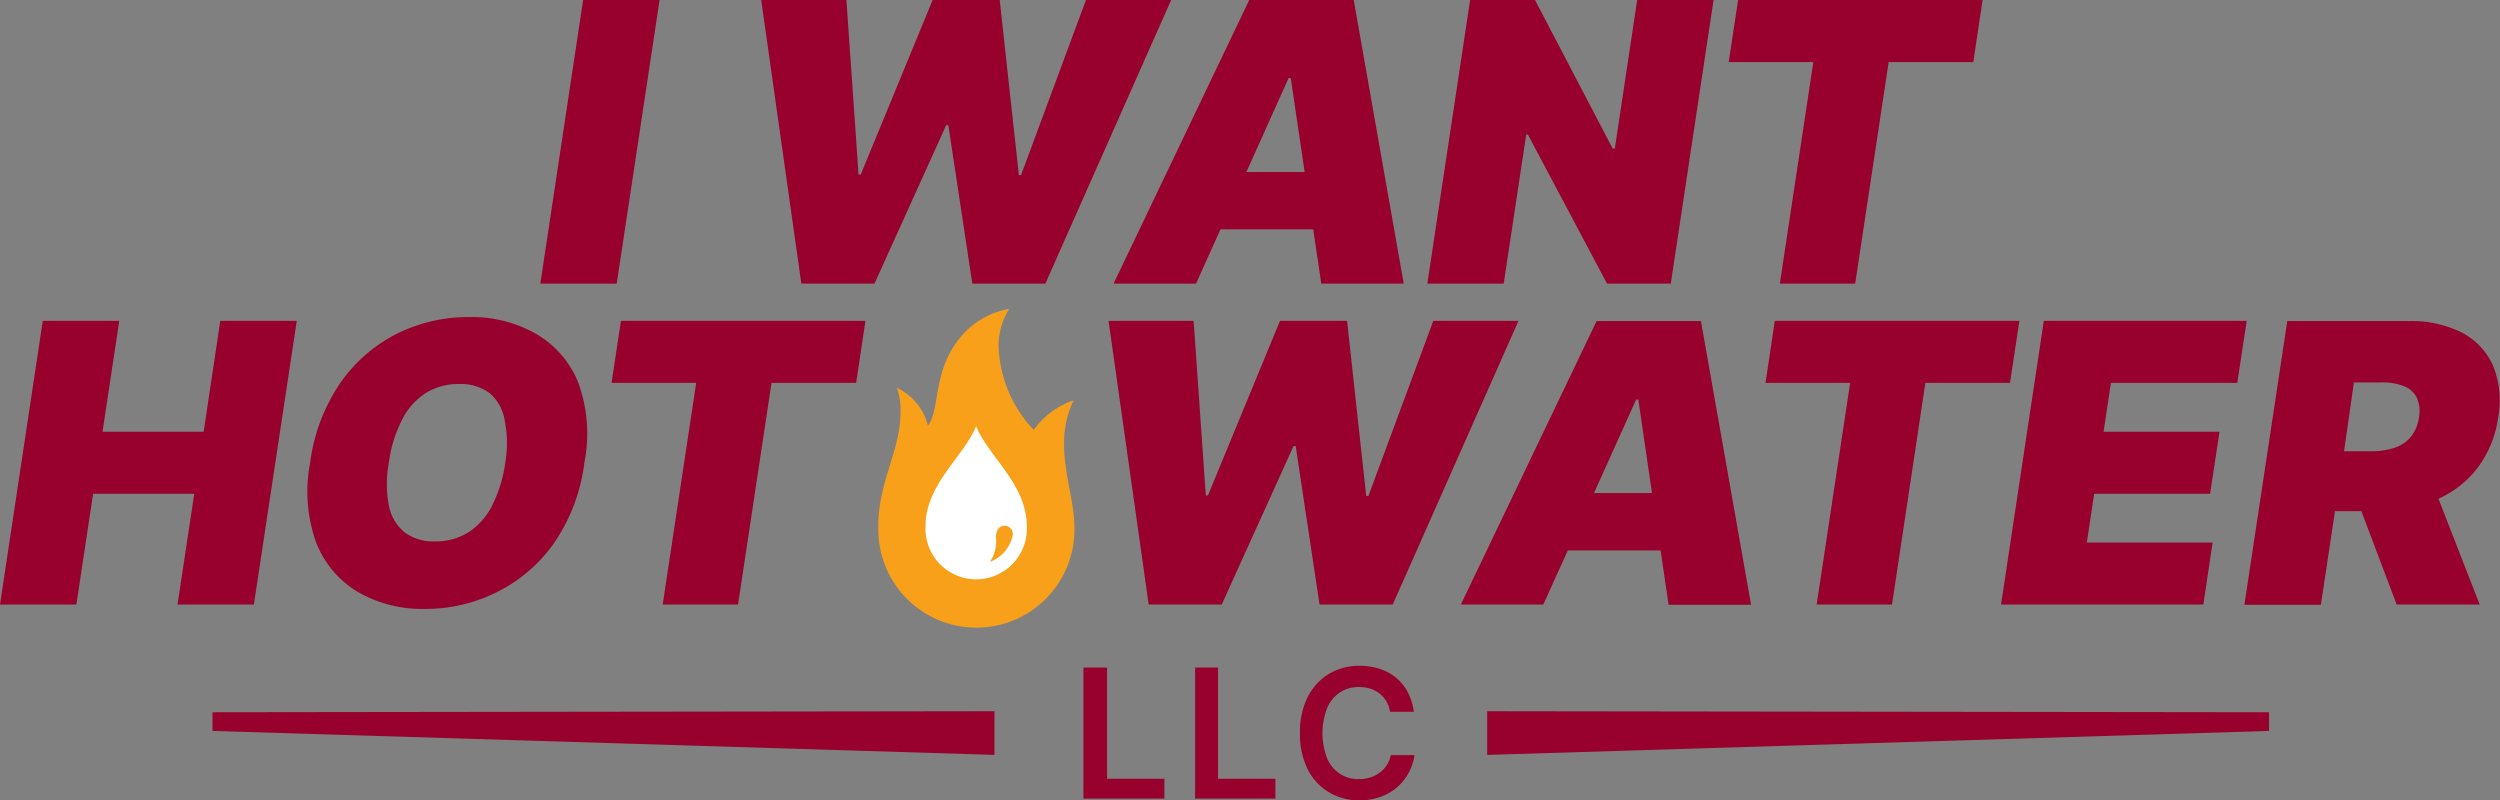 <?xml version="1.0" encoding="UTF-8" standalone="no"?>
<!DOCTYPE svg PUBLIC "-//W3C//DTD SVG 1.1//EN" "http://www.w3.org/Graphics/SVG/1.1/DTD/svg11.dtd">
<svg xmlns="http://www.w3.org/2000/svg" viewBox="0 0 218.01 69.8"><rect x="0" y="0" width="218.01" height="69.8" fill="#808080" stroke="none"/><defs><style>.cls-1{fill:#98002e;}.cls-2{fill:#f9a01b;}.cls-3{fill:#fff;}</style></defs><g id="Layer_2" data-name="Layer 2"><g id="Logos"><polygon class="cls-1" points="47.12 24.73 53.78 24.73 57.52 0 50.85 0 47.12 24.73"/><polygon class="cls-1" points="102.13 0 94.7 0 89.04 15.27 88.85 15.27 87.18 0 81.33 0 75.06 15.22 74.87 15.22 73.81 0 66.38 0 69.88 24.73 76.26 24.73 82.51 10.92 82.7 10.92 84.79 24.73 91.16 24.73 102.13 0"/><path class="cls-1" d="M104.3,24.73,106.43,20h8.09l.7,4.73h7.19L118.05,0h-9.11L97.11,24.73Zm8.07-17.92h.19L113.77,15h-5.08Z"/><polygon class="cls-1" points="142.77 0 140.82 12.95 140.63 12.95 133.86 0 128.2 0 124.47 24.73 131.13 24.73 133.09 11.74 133.24 11.74 140.14 24.73 145.7 24.73 149.43 0 142.77 0"/><polygon class="cls-1" points="155.21 24.73 161.78 24.73 164.7 5.41 172.08 5.41 172.89 0 151.57 0 150.75 5.41 158.13 5.41 155.21 24.73"/><polygon class="cls-1" points="17.76 37.65 8.94 37.65 10.4 27.98 3.73 27.98 0 52.72 6.66 52.72 8.12 43.06 16.94 43.06 15.48 52.72 22.14 52.72 25.88 27.98 19.21 27.98 17.76 37.65"/><path class="cls-1" d="M46.72,29.1a11.32,11.32,0,0,0-5.82-1.45,13.89,13.89,0,0,0-6.28,1.45,13.31,13.31,0,0,0-4.94,4.29,16,16,0,0,0-2.64,7,13.15,13.15,0,0,0,.54,6.94,8.68,8.68,0,0,0,3.64,4.3,11.26,11.26,0,0,0,5.84,1.47,13.88,13.88,0,0,0,6.26-1.46,13.34,13.34,0,0,0,5-4.29,15.86,15.86,0,0,0,2.64-7,13,13,0,0,0-.54-7A8.63,8.63,0,0,0,46.72,29.1ZM44.06,40.35a11.92,11.92,0,0,1-1.15,3.75,6,6,0,0,1-2.06,2.32,5.33,5.33,0,0,1-2.91.79,4.17,4.17,0,0,1-2.66-.79,4,4,0,0,1-1.37-2.32,10.17,10.17,0,0,1,0-3.75,11.42,11.42,0,0,1,1.15-3.75,5.93,5.93,0,0,1,2.06-2.32,5.28,5.28,0,0,1,2.9-.79,4.2,4.2,0,0,1,2.67.79A3.9,3.9,0,0,1,44,36.6,10.14,10.14,0,0,1,44.06,40.35Z"/><polygon class="cls-1" points="53.33 33.39 60.71 33.39 57.79 52.72 64.36 52.72 67.28 33.39 74.66 33.39 75.47 27.98 54.15 27.98 53.33 33.39"/><polygon class="cls-1" points="124.99 27.98 119.33 43.25 119.14 43.25 117.47 27.98 111.62 27.98 105.34 43.2 105.15 43.2 104.09 27.98 96.67 27.98 100.17 52.72 106.54 52.72 112.8 38.9 112.99 38.9 115.07 52.72 121.45 52.72 132.42 27.98 124.99 27.98"/><path class="cls-1" d="M139.23,28,127.39,52.72h7.19L136.72,48h8.09l.7,4.74h7.19L148.33,28ZM139,43l3.68-8.16h.19L144.06,43Z"/><polygon class="cls-1" points="176.1 27.98 154.77 27.98 153.96 33.39 161.34 33.39 158.42 52.72 164.99 52.72 167.9 33.39 175.28 33.39 176.1 27.98"/><polygon class="cls-1" points="195.1 33.39 195.92 27.98 178.23 27.98 174.5 52.72 192.14 52.72 192.95 47.31 181.98 47.31 182.62 43.06 192.73 43.06 193.55 37.65 183.44 37.65 184.08 33.39 195.1 33.39"/><path class="cls-1" d="M216,40.87a9.38,9.38,0,0,0,1.85-4.48,8,8,0,0,0-.46-4.52A6,6,0,0,0,214.68,29a9.81,9.81,0,0,0-4.63-1H199.46l-3.74,24.74h6.67l1.23-8.17h2.3L209,52.72h7.24l-3.6-9.23A8.82,8.82,0,0,0,216,40.87Zm-10.73-7.52h2.35a5.12,5.12,0,0,1,2,.32,2.09,2.09,0,0,1,1.13,1,2.86,2.86,0,0,1,.19,1.73,3.34,3.34,0,0,1-.71,1.7,3.08,3.08,0,0,1-1.42.95,6.39,6.39,0,0,1-2.06.3h-2.34Z"/><path class="cls-2" d="M93.62,34.91a7.06,7.06,0,0,0-3.47,2.58,11.06,11.06,0,0,1-3.07-7.41A6.12,6.12,0,0,1,88,26.94a7.11,7.11,0,0,0-3.74,1.92c-3.07,3.07-2.18,6.79-3.34,8.25a4.94,4.94,0,0,0-2.7-3.28,5.81,5.81,0,0,1,.31,2.11c0,3.2-1.78,5.84-1.93,9.46,0,.16,0,.33,0,.49a8.55,8.55,0,1,0,17.09,0C93.67,42.71,91.72,38.87,93.62,34.91Z"/><path class="cls-3" d="M80.71,45.89a4.42,4.42,0,1,0,8.83,0c0-3.65-3.29-6-4.42-8.72C84,39.88,80.71,42.24,80.71,45.89Z"/><path class="cls-2" d="M86.32,49a3.16,3.16,0,0,0,2-2.35.73.73,0,0,0-.72-.81c-.41,0-.75.35-.75,1A3.24,3.24,0,0,1,86.32,49Z"/><path class="cls-1" d="M94.48,69.64V58.21h2.06v9.7h5v1.73Z"/><path class="cls-1" d="M104.22,69.64V58.21h2v9.7h5v1.73Z"/><path class="cls-1" d="M123.29,62.07h-2.07a2.65,2.65,0,0,0-.33-.92,2.37,2.37,0,0,0-.59-.67,2.62,2.62,0,0,0-.81-.43,3.34,3.34,0,0,0-1-.14,3,3,0,0,0-1.64.47,3.11,3.11,0,0,0-1.12,1.36,6.15,6.15,0,0,0,0,4.39,3,3,0,0,0,1.12,1.35,2.88,2.88,0,0,0,1.63.46,3.26,3.26,0,0,0,1-.14,2.41,2.41,0,0,0,.8-.4,2.44,2.44,0,0,0,1-1.55h2.07a4.83,4.83,0,0,1-.5,1.53,4.67,4.67,0,0,1-1,1.26,4.42,4.42,0,0,1-1.45.84,5.15,5.15,0,0,1-1.84.31,5.07,5.07,0,0,1-2.67-.7,4.87,4.87,0,0,1-1.85-2,6.89,6.89,0,0,1-.68-3.16,6.75,6.75,0,0,1,.69-3.17,4.94,4.94,0,0,1,1.85-2,5.15,5.15,0,0,1,2.66-.7,5.55,5.55,0,0,1,1.76.27,4.44,4.44,0,0,1,1.45.79,4.16,4.16,0,0,1,1,1.26A4.92,4.92,0,0,1,123.29,62.07Z"/><polygon class="cls-1" points="197.87 63.74 129.69 65.83 129.69 62.02 197.87 62.11 197.87 63.74 197.87 63.74"/><polygon class="cls-1" points="18.53 62.11 86.72 62.02 86.72 65.83 18.53 63.74 18.53 62.11 18.53 62.11"/></g></g></svg>